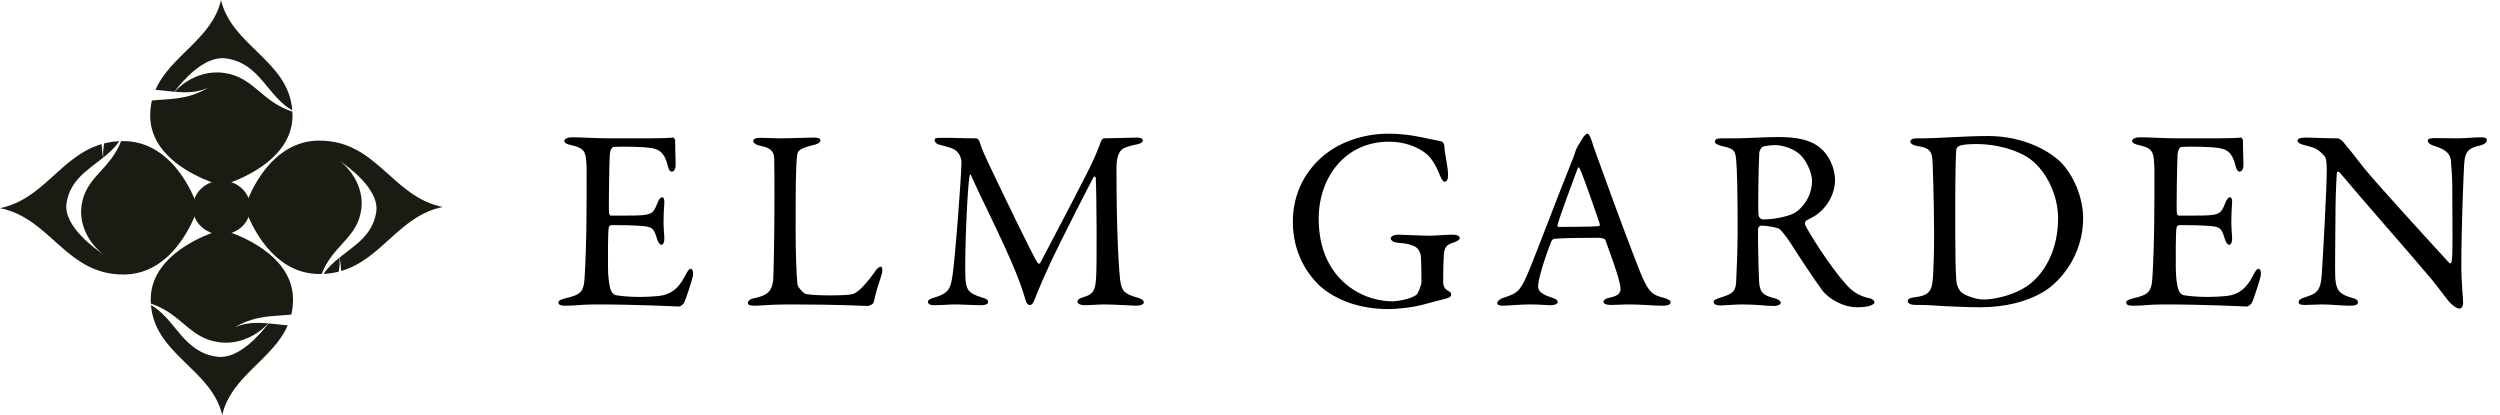 <svg width="271" height="45" viewBox="0 0 271 45" fill="none" xmlns="http://www.w3.org/2000/svg">
<g clip-path="url(#clip0_2324_754)">
<path d="M24.028 25.423C22.306 25.427 20.91 24.122 20.906 22.507C20.901 20.895 22.291 19.582 24.012 19.579C25.734 19.574 27.134 20.878 27.139 22.493C27.142 24.107 25.751 25.419 24.029 25.424L24.028 25.423Z" fill="#1A1B12"/>
<path d="M23.546 38.672C19.831 38.182 19.083 34.632 16.365 33.062C16.795 38.441 22.926 40.019 24.087 44.985V44.998C24.087 44.998 24.09 44.995 24.09 44.993V44.985C25.05 40.779 29.578 38.978 31.192 35.267C30.497 35.214 29.801 35.117 29.104 35.054C28.218 36.223 25.865 38.975 23.546 38.672Z" fill="#1A1B12"/>
<path d="M25.102 25.239C25.067 25.226 25.032 25.214 24.998 25.201C24.69 25.27 24.367 25.307 24.029 25.308C23.696 25.308 23.371 25.274 23.063 25.206C23.028 25.219 22.994 25.233 22.958 25.246C20.826 26.054 16.327 28.261 16.339 32.482C16.339 32.626 16.344 32.768 16.353 32.906C19.755 34.054 20.508 36.675 23.764 37.102C26.124 37.411 28.106 36.139 29.076 35.053C27.873 34.947 26.67 34.947 25.481 35.464C25.508 35.445 25.624 35.374 25.631 35.374C27.905 34.102 29.788 34.314 31.576 34.098H31.578C31.699 33.586 31.765 33.036 31.763 32.443C31.749 28.222 27.241 26.039 25.101 25.239H25.102Z" fill="#1A1B12"/>
<path d="M16.366 33.064C16.361 33.013 16.357 32.96 16.355 32.907L16.366 33.064Z" fill="#1A1B12"/>
<path d="M29.079 35.053C29.079 35.053 29.095 35.054 29.104 35.054L29.079 35.053Z" fill="#1A1B12"/>
<path d="M35.078 29.69C35.663 29.662 36.206 29.578 36.714 29.451C36.819 28.894 36.841 28.368 36.805 27.921C36.154 28.442 35.545 28.999 35.078 29.69Z" fill="#1A1B12"/>
<path d="M47.997 22.435H47.983C42.494 21.335 40.846 15.225 34.606 15.241C30.121 15.253 27.794 19.446 26.933 21.459C26.914 21.502 26.897 21.543 26.88 21.584C26.952 21.873 26.994 22.176 26.996 22.491C26.996 22.806 26.957 23.11 26.885 23.398C26.902 23.438 26.919 23.479 26.938 23.522C27.811 25.532 30.162 29.713 34.647 29.701C34.721 29.701 34.795 29.701 34.867 29.698C36.092 26.565 38.725 25.812 39.16 22.729C39.509 20.25 37.907 18.206 36.732 17.383C36.588 17.287 36.501 17.233 36.501 17.233C36.576 17.278 36.653 17.327 36.732 17.383C37.668 18.006 41.137 20.494 40.788 22.941C40.433 25.461 38.503 26.564 36.821 27.906C36.881 28.279 36.949 28.793 36.987 29.375C41.407 28.092 43.257 23.41 47.983 22.438H47.997L47.994 22.437H47.997V22.435Z" fill="#1A1B12"/>
<path d="M35.074 29.689C35.006 29.692 34.935 29.695 34.865 29.697L35.074 29.689Z" fill="#1A1B12"/>
<path d="M36.801 27.92C36.801 27.92 36.801 27.92 36.801 27.922C36.808 27.916 36.814 27.911 36.822 27.905" fill="#1A1B12"/>
<path d="M18.926 9.947C20.129 10.053 21.332 10.053 22.522 9.537C22.492 9.555 22.375 9.626 22.369 9.626C20.112 10.887 18.242 10.689 16.467 10.897C16.346 11.41 16.28 11.961 16.282 12.556C16.294 16.78 20.807 18.962 22.943 19.758H22.944C22.979 19.771 23.013 19.784 23.045 19.796C23.355 19.73 23.68 19.69 24.014 19.69C24.349 19.689 24.674 19.727 24.983 19.791C25.015 19.779 25.049 19.766 25.083 19.751C27.216 18.947 31.718 16.739 31.706 12.515C31.706 12.376 31.701 12.241 31.692 12.107C28.256 10.966 27.508 8.327 24.238 7.898C21.878 7.588 19.9 8.861 18.926 9.947Z" fill="#1A1B12"/>
<path d="M24.459 6.328C28.194 6.818 28.931 10.404 31.684 11.959C31.27 6.564 25.122 4.986 23.96 0.012V0C23.96 0 23.958 0.003 23.956 0.005V0.012C22.998 4.221 18.466 6.022 16.855 9.736C17.536 9.789 18.218 9.885 18.901 9.946C19.788 8.775 22.141 6.023 24.459 6.328Z" fill="#1A1B12"/>
<path d="M31.684 11.958V11.961C31.689 12.009 31.69 12.057 31.692 12.105" fill="#1A1B12"/>
<path d="M21.003 22.506C21.003 22.191 21.044 21.89 21.112 21.599C21.102 21.576 21.093 21.553 21.083 21.529C20.229 19.54 17.876 15.284 13.351 15.296C13.278 15.296 13.206 15.298 13.134 15.299C13.134 15.299 13.133 15.299 13.131 15.299C11.907 18.435 9.273 19.189 8.839 22.269C8.49 24.752 10.097 26.8 11.272 27.623C11.413 27.717 11.496 27.768 11.496 27.768C11.425 27.725 11.349 27.677 11.272 27.623C10.347 27.008 6.862 24.511 7.21 22.059C7.566 19.542 9.496 18.439 11.178 17.095C11.118 16.722 11.048 16.206 11.012 15.624C6.592 16.905 4.742 21.588 0.014 22.561H0.005C0.005 22.561 0.002 22.562 0 22.564H0.014C5.505 23.662 7.153 29.774 13.394 29.758C17.919 29.746 20.248 25.476 21.09 23.484C21.1 23.461 21.109 23.438 21.119 23.415C21.047 23.126 21.003 22.821 21.003 22.506Z" fill="#1A1B12"/>
<path d="M12.925 15.307C12.341 15.335 11.797 15.417 11.289 15.547C11.184 16.105 11.164 16.632 11.198 17.079C11.848 16.558 12.459 15.999 12.925 15.307Z" fill="#1A1B12"/>
<path d="M12.921 15.307C12.921 15.307 12.923 15.307 12.924 15.307C12.991 15.304 13.061 15.3 13.13 15.299" fill="#1A1B12"/>
</g>
<path d="M66.244 14.996H70.36C71.284 14.996 72.516 14.968 72.936 14.912C73.02 14.884 73.16 15.08 73.188 15.22C73.188 16.508 73.244 17.32 73.244 17.88C73.244 18.272 73.076 18.608 72.824 18.608C72.572 18.608 72.432 18.216 72.376 17.936C72.012 16.452 71.396 16.172 70.5 16.032C69.772 15.92 67.756 15.864 66.524 15.92C66.468 15.92 66.16 16.06 66.104 16.704C66.048 17.404 65.964 22.668 66.02 23.088C66.048 23.2 66.076 23.368 66.216 23.368H68.036C70.668 23.368 70.78 23.256 71.284 21.968C71.452 21.548 71.62 21.38 71.788 21.38C71.984 21.38 72.04 21.772 72.012 21.996C71.956 22.78 71.928 23.34 71.928 24.012C71.928 24.768 71.984 25.16 72.012 25.72C72.04 26.224 71.9 26.532 71.704 26.532C71.508 26.532 71.312 26.224 71.228 25.916C70.836 24.628 70.724 24.544 69.016 24.46C68.12 24.404 67 24.404 66.244 24.404C66.132 24.404 65.992 24.6 65.992 24.656C65.88 25.244 65.908 27.848 65.908 29.052C65.908 29.864 66.02 30.928 66.188 31.376C66.3 31.712 66.524 31.936 66.72 31.992C67.196 32.076 68.148 32.188 69.268 32.188C69.604 32.188 71.312 32.16 71.928 31.992C72.824 31.768 73.58 31.236 74.252 29.92C74.56 29.304 74.728 29.136 74.896 29.136C75.092 29.136 75.176 29.584 75.12 29.892C75.092 30.116 74.308 32.636 74.112 32.888C74.028 33 73.776 33.224 73.636 33.224C73.328 33.224 69.1 33 64.536 33C63.052 33 62.436 33.14 61.372 33.14C60.84 33.14 60.532 33.084 60.532 32.776C60.532 32.58 60.868 32.44 61.316 32.328C62.716 31.992 63.248 31.796 63.36 30.284C63.444 29.108 63.584 25.804 63.584 22.332C63.584 19 63.612 18.412 63.556 17.6C63.5 16.368 63.22 16.032 61.988 15.752C61.4 15.612 61.176 15.5 61.176 15.276C61.176 15.024 61.568 14.884 61.96 14.884C63.276 14.884 64.368 14.996 66.244 14.996ZM81.655 15.276C81.655 15.08 81.879 14.94 82.495 14.94C83.251 14.94 83.755 14.996 84.567 14.996C85.659 14.996 87.563 14.912 88.235 14.912C88.739 14.912 88.935 15.024 88.935 15.22C88.935 15.416 88.711 15.584 88.291 15.696C86.667 16.06 86.471 16.368 86.415 16.788C86.247 18.048 86.247 20.876 86.247 25.02C86.247 27.204 86.331 29.892 86.443 30.816C86.499 31.208 87.171 31.852 87.395 31.88C88.123 31.992 89.159 32.02 90.083 32.02C90.867 32.02 91.651 31.992 92.071 31.936C92.295 31.908 92.631 31.908 93.191 31.404C93.583 31.012 94.031 30.592 94.787 29.528C95.095 29.024 95.347 28.912 95.487 28.912C95.627 28.912 95.711 29.22 95.599 29.668C95.151 31.04 94.955 31.628 94.731 32.692C94.703 33 94.171 33.168 94.059 33.168C93.723 33.168 91.175 33 85.491 33C83.587 33 82.271 33.14 81.879 33.14C81.347 33.14 81.067 33.084 81.067 32.832C81.067 32.636 81.291 32.412 81.739 32.328C83.279 32.02 83.671 31.488 83.811 30.396C83.867 29.696 83.951 25.244 83.951 21.184C83.951 20.064 83.951 18.132 83.923 17.208C83.895 16.592 83.755 16.06 82.439 15.808C81.879 15.696 81.655 15.472 81.655 15.276ZM101.312 15.22C101.312 14.94 101.508 14.94 102.124 14.94C103.944 14.94 104.252 14.996 105.876 14.996C105.932 14.996 106.156 15.22 106.184 15.36C106.52 16.396 106.688 16.704 107.248 17.908C108.816 21.212 112.064 27.932 112.456 28.464C112.512 28.548 112.68 28.632 112.736 28.548C112.988 28.072 118.224 18.188 118.672 17.012C118.7 16.9 119.148 15.948 119.316 15.388C119.344 15.248 119.568 14.996 119.624 14.996C120.632 14.996 122.9 14.912 123.152 14.912C123.516 14.912 123.88 14.968 123.88 15.22C123.88 15.416 123.656 15.584 123.152 15.668C122.704 15.752 122.312 15.864 121.892 16.032C121.472 16.2 121.024 16.732 121.024 18.188C121.024 25.972 121.332 29.528 121.416 30.312C121.584 31.572 121.892 31.852 123.236 32.244C123.74 32.356 123.992 32.58 123.992 32.776C123.992 33 123.6 33.14 123.18 33.14C122.872 33.14 120.716 33 119.68 33C119.148 33 118.224 33.084 117.552 33.084C117.244 33.084 116.796 32.972 116.796 32.692C116.796 32.44 117.132 32.3 117.524 32.188C118.672 31.852 118.728 31.208 118.812 30.172C118.924 28.912 118.868 20.792 118.784 19.364C118.784 19.168 118.672 19 118.504 19.28C118.196 19.812 115.06 25.972 113.968 28.268C113.296 29.724 112.652 31.18 112.232 32.272C111.924 33.084 111.784 33.056 111.588 33.056C111.42 33.056 111.252 32.832 111.168 32.524C110.972 31.824 110.664 30.9 110.132 29.556C108.62 25.86 106.324 21.436 105.288 19.056C105.204 18.86 105.12 18.832 105.092 19.14C104.868 20.316 104.56 27.372 104.644 29.948C104.7 31.376 104.924 31.768 106.352 32.216C106.968 32.384 107.108 32.496 107.108 32.748C107.108 32.972 106.8 33.084 106.352 33.084C105.456 33.084 104.28 33 103.552 33C102.88 33 102.012 33.084 101.312 33.084C100.892 33.084 100.584 33 100.584 32.692C100.584 32.58 100.78 32.384 101.144 32.3C102.88 31.796 103.048 31.32 103.272 29.724C103.552 27.792 104.168 19.728 104.224 17.628C104.224 17.404 104.168 16.34 102.964 16.004C102.488 15.864 102.124 15.752 101.76 15.668C101.564 15.612 101.312 15.416 101.312 15.22ZM150.477 14.492C152.521 14.492 154.005 14.856 155.181 15.108C155.741 15.22 155.937 15.248 156.245 15.332C156.357 15.332 156.581 15.556 156.581 16.004C156.609 16.676 156.973 18.02 156.973 19.084C156.973 19.448 156.805 19.7 156.609 19.7C156.441 19.7 156.273 19.476 156.105 19.056C155.825 18.3 155.461 17.628 155.041 17.096C154.425 16.34 152.801 15.36 150.561 15.36C145.773 15.36 142.945 19.28 142.945 23.704C142.945 25.692 143.393 27.456 144.205 28.8C145.689 31.32 148.377 32.664 150.981 32.664C151.317 32.664 152.717 32.496 153.501 31.992C153.725 31.852 154.089 30.9 154.089 30.536C154.089 29.556 154.061 27.96 154.005 27.624C153.809 26.98 153.585 26.448 151.485 26.308C151.065 26.28 150.757 26.056 150.757 25.832C150.757 25.636 151.065 25.44 151.597 25.44C152.101 25.44 154.145 25.552 154.957 25.552C155.629 25.552 156.581 25.44 157.477 25.44C157.925 25.44 158.233 25.58 158.233 25.804C158.233 26 157.925 26.168 157.589 26.28C156.749 26.532 156.693 26.84 156.581 27.148C156.469 27.456 156.441 29.472 156.441 30.62C156.441 31.068 156.693 31.348 156.833 31.432C157.337 31.712 157.309 31.796 157.309 31.936C157.309 32.048 157.197 32.244 156.889 32.328C156.385 32.468 155.433 32.692 154.341 33C153.137 33.336 151.401 33.504 150.477 33.504C147.341 33.504 144.737 32.496 143.029 30.956C141.741 29.724 140.145 27.428 140.145 24.068C140.145 21.576 141.013 19.028 143.309 17.012C145.073 15.444 147.761 14.492 150.477 14.492ZM172.076 14.492C172.188 14.492 172.3 14.604 172.524 15.22C172.748 15.976 173.224 17.236 173.756 18.692C175.212 22.78 177.312 28.324 177.788 29.472C178.712 31.768 179.16 31.992 180.42 32.3C180.868 32.44 181.092 32.58 181.092 32.776C181.092 32.972 180.896 33.14 180.196 33.14C179.272 33.14 177.9 33 176.668 33C175.772 33 175.38 33.056 174.68 33.056C173.98 33.056 173.812 32.86 173.812 32.72C173.812 32.58 173.98 32.356 174.484 32.272C175.828 31.992 175.716 31.432 175.604 30.844C175.38 29.696 174.68 27.848 174.036 26.056C174.008 25.944 173.896 25.776 173.084 25.776C171.544 25.776 169.08 25.804 168.492 25.888C168.38 25.888 168.24 26.028 168.184 26.112C167.456 27.932 166.728 30.312 166.728 31.012C166.728 31.348 166.84 31.824 168.1 32.216C168.576 32.356 168.856 32.524 168.856 32.72C168.856 33 168.436 33.084 168.072 33.084C167.596 33.084 166.896 33 165.86 33C164.824 33 163.368 33.14 162.948 33.14C162.444 33.14 162.304 33.028 162.304 32.86C162.304 32.692 162.5 32.44 162.92 32.3C164.32 31.824 164.684 31.74 165.496 29.92C166.14 28.492 169.332 20.036 170.508 17.18C170.676 16.788 170.704 16.62 170.76 16.452C170.788 16.368 170.844 16.2 170.956 15.976C171.124 15.696 171.432 15.164 171.628 14.856C171.824 14.632 171.936 14.492 172.076 14.492ZM173.336 24.516C173.364 24.516 173.448 24.376 173.42 24.292C172.944 22.864 171.488 18.664 171.236 18.272C171.152 18.104 171.096 18.076 171.012 18.272C170.508 19.616 169.052 23.536 168.828 24.404C168.8 24.516 168.856 24.6 168.968 24.6C170.088 24.572 172.412 24.6 173.336 24.516ZM198.916 19.532C198.916 21.044 198.02 22.612 196.648 23.452C196.508 23.536 195.976 23.788 195.78 23.928C195.696 23.984 195.612 24.236 195.668 24.348C195.948 25.02 198.3 28.8 200.008 30.704C200.764 31.6 201.52 32.104 202.752 32.356C202.976 32.412 203.2 32.636 203.2 32.748C203.2 32.916 202.976 33.028 202.808 33.112C202.472 33.252 201.856 33.308 201.268 33.308C199.952 33.308 198.356 32.524 197.544 31.488C196.564 30.144 195.136 27.988 194.016 26.224C193.624 25.636 193.064 24.936 192.896 24.824C192.784 24.712 191.748 24.46 190.908 24.46C190.712 24.46 190.572 24.712 190.572 24.796C190.544 25.272 190.6 28.828 190.684 30.452C190.74 31.628 191.048 32.02 192.364 32.328C192.84 32.468 193.036 32.664 193.036 32.804C193.036 33.084 192.504 33.168 192.364 33.168C191.188 33.168 190.656 33 188.752 33C188.248 33 186.792 33.112 186.484 33.112C186.12 33.112 185.756 33 185.756 32.72C185.756 32.496 186.008 32.44 186.372 32.3C187.604 31.908 188.108 31.74 188.192 30.676C188.248 29.808 188.36 26.84 188.36 25.16C188.36 20.848 188.304 18.3 188.192 17.208C188.08 16.172 187.828 16.116 186.568 15.808C186.148 15.696 185.896 15.556 185.896 15.332C185.896 15.136 186.036 14.996 186.652 14.996C187.52 14.996 187.632 14.996 188.22 14.996C189.256 14.996 191.244 14.856 192.756 14.856C194.688 14.856 196.2 15.108 197.32 16.032C198.244 16.788 198.916 18.188 198.916 19.532ZM196.424 19.588C196.424 18.916 195.976 17.6 195.164 16.788C194.492 16.144 193.288 15.724 192.392 15.724C192.252 15.724 191.356 15.78 191.048 15.92C190.908 15.976 190.712 16.396 190.712 16.508C190.628 17.488 190.544 22.892 190.628 23.368C190.684 23.592 190.908 23.788 191.076 23.788C192.7 23.788 194.184 23.312 194.576 23.06C195.332 22.584 196.424 21.352 196.424 19.588ZM215.509 14.744C219.429 14.744 222.145 16.424 223.265 17.46C224.777 18.916 225.813 21.436 225.813 23.648C225.813 27.708 223.293 30.648 221.333 31.74C219.681 32.692 217.357 33.308 214.669 33.308C213.521 33.308 211.029 33.224 209.181 33.084C208.649 33.056 208.145 33.056 207.697 33.056C207.053 33.056 206.801 32.86 206.801 32.636C206.801 32.412 207.081 32.272 207.417 32.244C209.349 32.02 209.489 31.488 209.573 29.276C209.629 27.96 209.657 27.092 209.657 25.44C209.657 23.844 209.601 20.54 209.517 18.244C209.461 16.452 209.433 16.06 207.725 15.808C207.417 15.752 207.081 15.556 207.081 15.36C207.081 15.136 207.333 14.996 207.753 14.996H208.537C209.937 14.996 213.101 14.744 215.509 14.744ZM214.277 15.612C213.269 15.612 212.597 15.696 212.345 15.836C212.149 15.976 212.093 16.032 212.065 16.2C212.009 16.536 211.953 19.028 211.953 21.52V25.58C211.953 27.54 211.981 29.192 212.065 30.424C212.149 31.292 212.597 31.684 212.681 31.74C213.213 32.132 214.361 32.468 214.977 32.468C216.265 32.468 218.645 31.964 220.213 30.648C221.893 29.22 223.097 26.784 223.097 23.648C223.097 21.24 221.893 18.608 220.101 17.264C218.701 16.228 216.349 15.612 214.277 15.612ZM236.192 14.996H240.308C241.232 14.996 242.464 14.968 242.884 14.912C242.968 14.884 243.108 15.08 243.136 15.22C243.136 16.508 243.192 17.32 243.192 17.88C243.192 18.272 243.024 18.608 242.772 18.608C242.52 18.608 242.38 18.216 242.324 17.936C241.96 16.452 241.344 16.172 240.448 16.032C239.72 15.92 237.704 15.864 236.472 15.92C236.416 15.92 236.108 16.06 236.052 16.704C235.996 17.404 235.912 22.668 235.968 23.088C235.996 23.2 236.024 23.368 236.164 23.368H237.984C240.616 23.368 240.728 23.256 241.232 21.968C241.4 21.548 241.568 21.38 241.736 21.38C241.932 21.38 241.988 21.772 241.96 21.996C241.904 22.78 241.876 23.34 241.876 24.012C241.876 24.768 241.932 25.16 241.96 25.72C241.988 26.224 241.848 26.532 241.652 26.532C241.456 26.532 241.26 26.224 241.176 25.916C240.784 24.628 240.672 24.544 238.964 24.46C238.068 24.404 236.948 24.404 236.192 24.404C236.08 24.404 235.94 24.6 235.94 24.656C235.828 25.244 235.856 27.848 235.856 29.052C235.856 29.864 235.968 30.928 236.136 31.376C236.248 31.712 236.472 31.936 236.668 31.992C237.144 32.076 238.096 32.188 239.216 32.188C239.552 32.188 241.26 32.16 241.876 31.992C242.772 31.768 243.528 31.236 244.2 29.92C244.508 29.304 244.676 29.136 244.844 29.136C245.04 29.136 245.124 29.584 245.068 29.892C245.04 30.116 244.256 32.636 244.06 32.888C243.976 33 243.724 33.224 243.584 33.224C243.276 33.224 239.048 33 234.484 33C233 33 232.384 33.14 231.32 33.14C230.788 33.14 230.48 33.084 230.48 32.776C230.48 32.58 230.816 32.44 231.264 32.328C232.664 31.992 233.196 31.796 233.308 30.284C233.392 29.108 233.532 25.804 233.532 22.332C233.532 19 233.56 18.412 233.504 17.6C233.448 16.368 233.168 16.032 231.936 15.752C231.348 15.612 231.124 15.5 231.124 15.276C231.124 15.024 231.516 14.884 231.908 14.884C233.224 14.884 234.316 14.996 236.192 14.996ZM249.055 15.248C249.055 15.024 249.335 14.912 249.979 14.912C250.595 14.912 251.967 14.996 253.395 14.996C253.563 14.996 253.815 15.192 253.983 15.36C254.403 15.864 255.103 16.704 256.195 18.132C257.455 19.728 263.615 26.448 265.491 28.492C265.659 28.66 265.771 28.38 265.771 28.296C265.911 27.4 265.827 24.376 265.827 20.344C265.827 19.392 265.771 18.412 265.687 17.544C265.659 16.956 265.463 16.284 263.923 15.836C263.363 15.668 263.167 15.444 263.167 15.22C263.167 15.024 263.559 14.968 263.895 14.968C264.623 14.968 265.407 14.996 266.303 14.996C267.311 14.996 268.207 14.884 268.935 14.884C269.411 14.884 269.579 14.968 269.579 15.192C269.579 15.36 269.411 15.612 268.907 15.752C267.703 16.032 267.199 16.284 267.115 17.796C267.059 18.804 266.807 24.32 266.807 29.136C266.807 30.312 267.003 32.412 267.003 32.86C267.003 33.14 266.863 33.448 266.611 33.448C266.219 33.448 265.603 32.888 265.351 32.552C264.875 31.964 264.371 31.236 263.615 30.312C260.983 27.176 256.139 21.716 253.619 18.692C253.507 18.552 253.311 18.608 253.311 18.748C253.283 19.504 253.199 20.288 253.171 22.472C253.171 24.992 253.087 29.304 253.143 30.172C253.255 31.46 253.563 31.88 254.907 32.272C255.495 32.412 255.607 32.608 255.607 32.776C255.607 33.056 255.243 33.14 254.711 33.14C253.899 33.14 252.723 33 251.715 33C251.099 33 250.371 33.056 249.895 33.056C249.503 33.056 249.167 33.028 249.167 32.748C249.167 32.524 249.447 32.356 249.727 32.272C251.043 31.824 251.575 31.712 251.687 29.64C251.827 27.372 252.219 20.652 252.219 18.328C252.219 17.32 252.079 17.068 252.023 16.984C251.239 16.06 250.931 16.032 249.671 15.696C249.363 15.612 249.055 15.472 249.055 15.248Z" fill="black"/>
<defs>
<clipPath id="clip0_2324_754">
<rect width="48" height="45" fill="white"/>
</clipPath>
</defs>
</svg>
